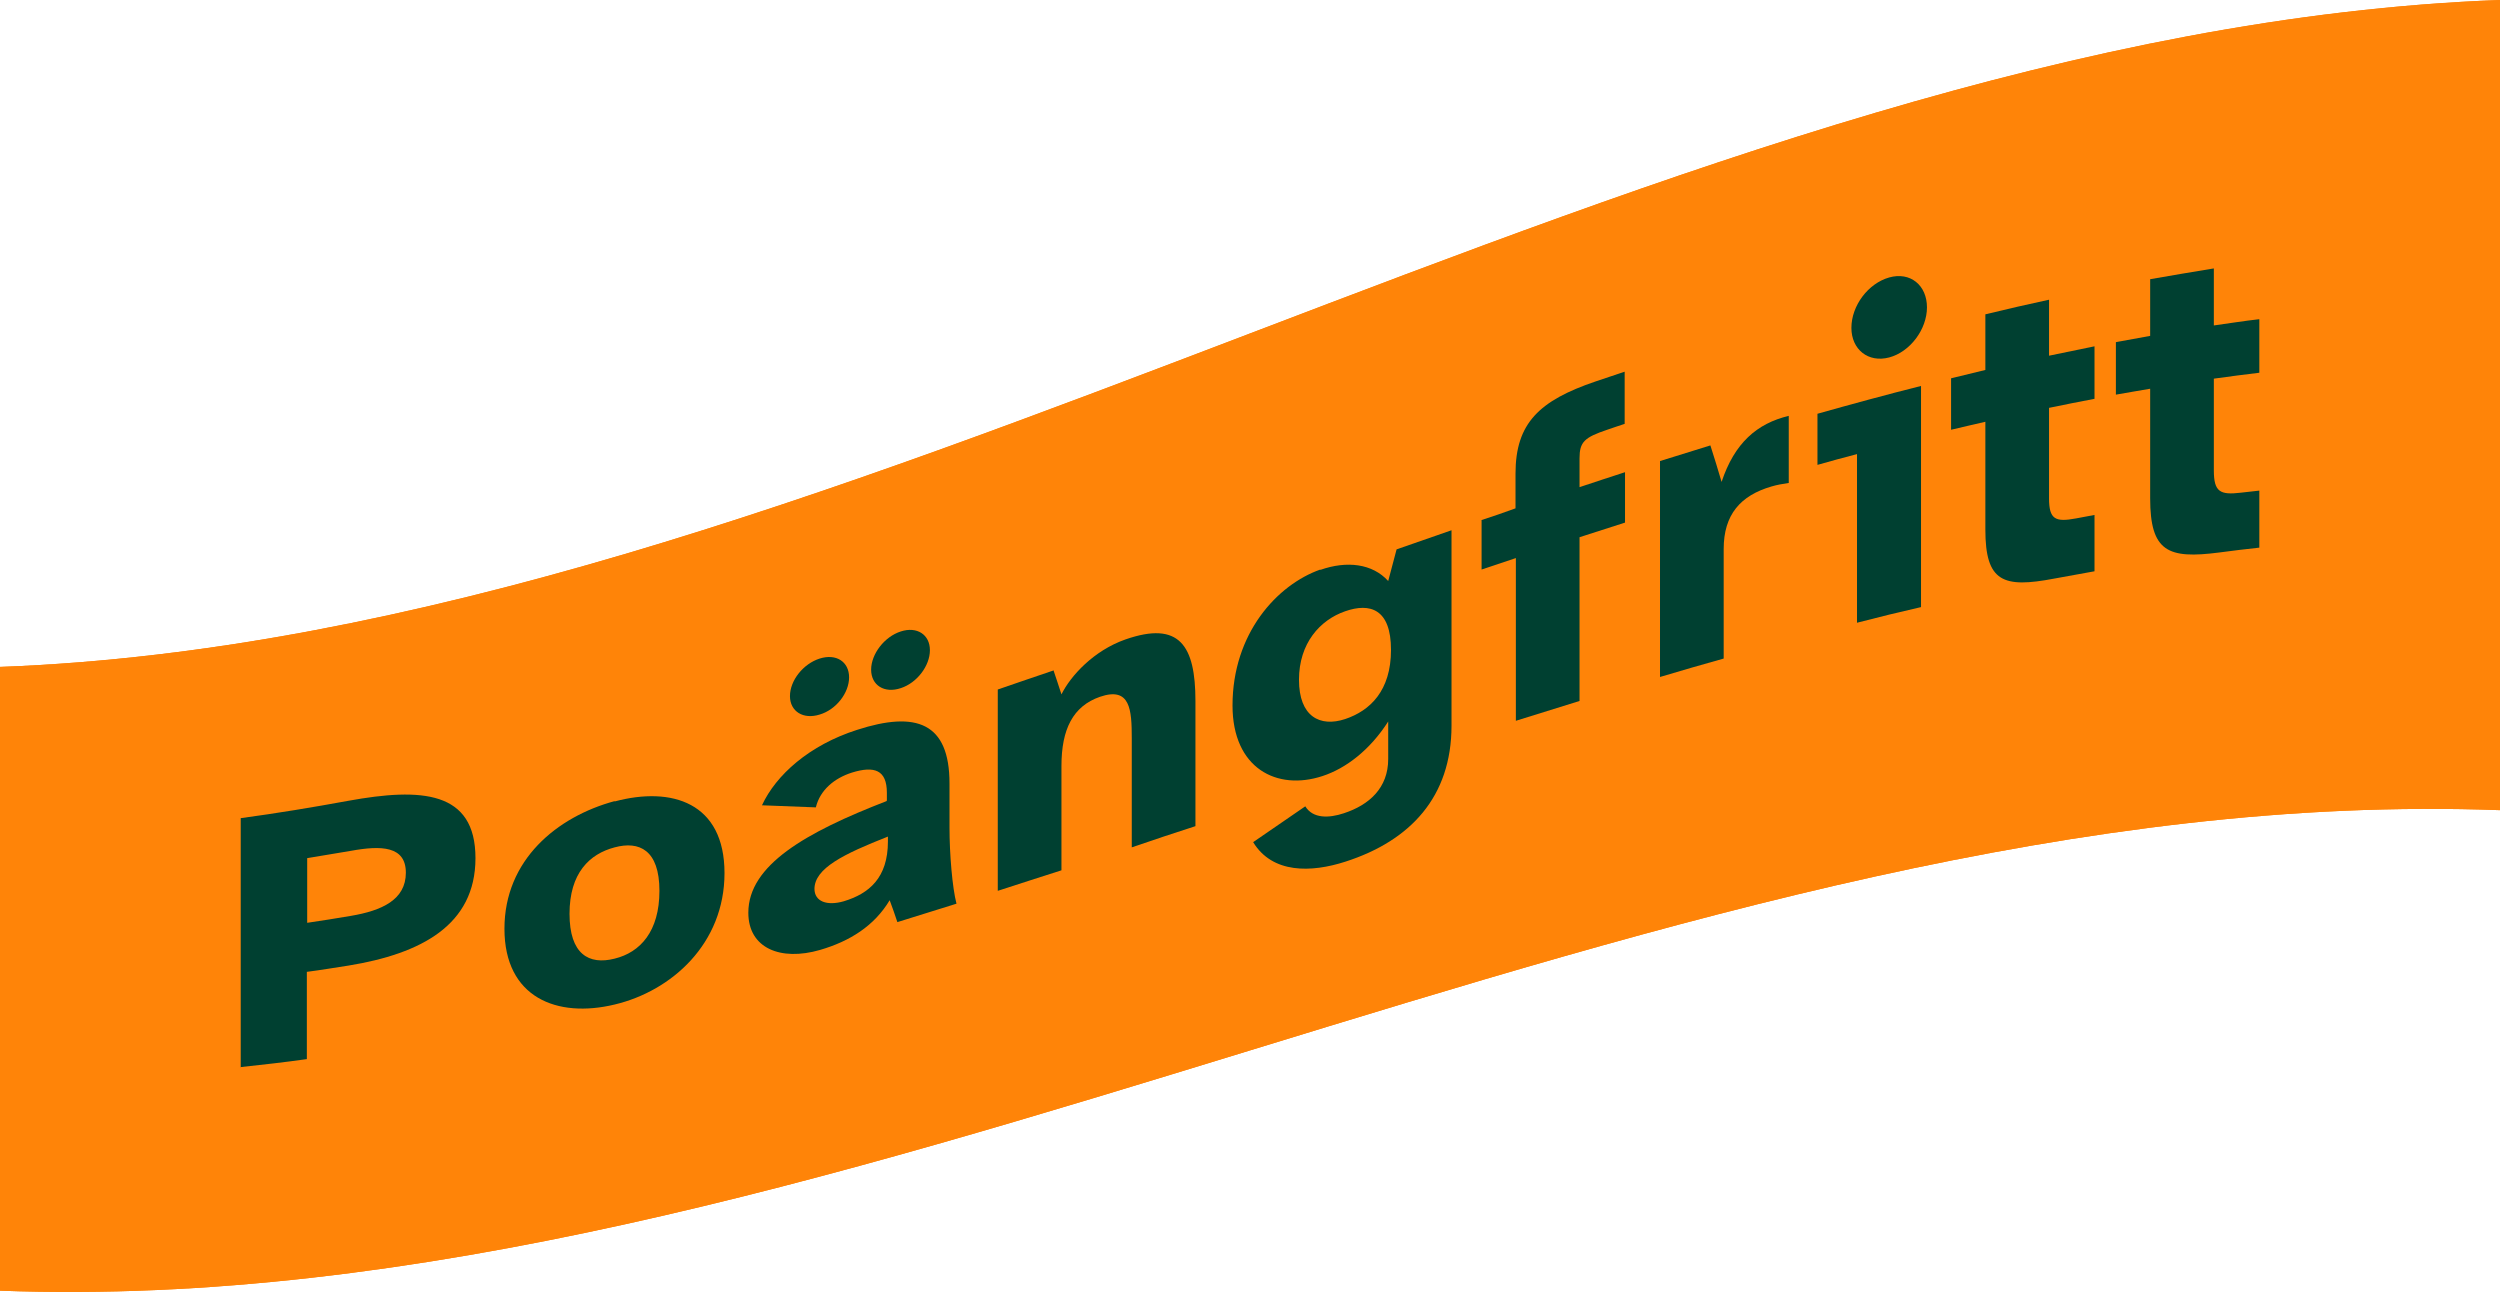 <svg width="267" height="138" viewBox="0 0 267 138" fill="none" xmlns="http://www.w3.org/2000/svg">
<path d="M267 86.525C178 83.22 89 141.151 0 137.846V71.225C89 67.92 178 3.305 267 0V86.525Z" fill="#FF8408"/>
<path d="M267 86.525C178 83.22 89 141.151 0 137.846V71.225C89 67.92 178 3.305 267 0V86.525Z" fill="#FF8408"/>
<path d="M25.709 114.005V87.379C29.558 86.859 33.369 86.228 37.217 85.522C44.989 84.111 50.78 84.445 50.78 91.649C50.78 98.816 44.952 101.861 37.217 103.124C35.723 103.347 34.266 103.607 32.771 103.793V113.113C30.417 113.448 28.063 113.708 25.672 113.968L25.709 114.005ZM32.808 98.556C34.378 98.334 35.91 98.074 37.479 97.814C40.767 97.257 43.345 96.106 43.345 93.209C43.345 90.35 40.729 90.275 37.479 90.869C35.91 91.129 34.378 91.389 32.808 91.649V98.556Z" fill="#004031"/>
<path d="M65.644 85.596C71.735 83.962 77.377 85.708 77.377 93.246C77.377 100.785 71.735 105.835 65.644 107.283C59.48 108.769 53.875 106.541 53.875 99.188C53.875 91.835 59.48 87.23 65.644 85.559V85.596ZM60.825 97.591C60.825 101.899 62.88 103.087 65.644 102.382C68.372 101.713 70.427 99.485 70.427 95.14C70.427 90.758 68.26 89.793 65.644 90.498C62.954 91.204 60.825 93.246 60.825 97.591Z" fill="#004031"/>
<path d="M94.718 85.485V84.668C94.718 82.217 93.373 81.772 90.981 82.514C89.113 83.108 87.581 84.371 87.133 86.228C85.228 86.153 83.322 86.079 81.379 86.005C82.874 82.774 86.423 79.581 91.542 77.947C97.856 75.904 101.406 77.167 101.406 83.665V88.382C101.406 91.167 101.705 94.806 102.153 96.514C100.061 97.183 97.931 97.814 95.839 98.482C95.577 97.703 95.316 96.923 95.017 96.143C93.373 98.891 90.757 100.525 87.581 101.453C83.359 102.679 79.922 101.267 79.922 97.48C79.922 92.392 86.049 88.901 94.68 85.559L94.718 85.485ZM87.544 70.334C89.3 69.777 90.683 70.668 90.683 72.339C90.683 74.01 89.3 75.793 87.544 76.313C85.788 76.87 84.368 75.978 84.368 74.344C84.368 72.673 85.788 70.891 87.544 70.334ZM86.984 94.917C86.984 96.291 88.329 96.774 90.122 96.254C92.812 95.437 94.83 93.766 94.83 89.867V89.347C90.122 91.204 86.984 92.726 86.984 94.954V94.917ZM96.212 67.437C97.931 66.88 99.314 67.772 99.314 69.443C99.314 71.114 97.931 72.933 96.212 73.49C94.456 74.085 93.037 73.193 93.037 71.522C93.037 69.851 94.456 67.994 96.212 67.437Z" fill="#004031"/>
<path d="M112.503 71.559C112.802 72.413 113.064 73.267 113.363 74.159C114.334 72.191 116.8 69.48 120.2 68.291C125.954 66.286 127.673 68.923 127.673 74.864V88.233C125.394 88.976 123.115 89.718 120.873 90.498V78.875C120.873 75.793 120.723 73.305 117.473 74.419C114.596 75.421 113.363 77.872 113.363 81.808V92.949C111.083 93.692 108.804 94.397 106.562 95.14V73.639C108.543 72.97 110.523 72.265 112.541 71.596L112.503 71.559Z" fill="#004031"/>
<path d="M141.011 60.864C143.851 59.862 146.578 60.196 148.26 62.053C148.559 60.938 148.857 59.787 149.156 58.673C151.099 58.005 153.08 57.299 155.022 56.631V77.501C155.022 85.114 150.613 89.793 143.701 92.021C140.04 93.209 135.892 93.32 133.837 89.941C135.705 88.679 137.536 87.379 139.404 86.116C140.226 87.453 141.945 87.379 143.514 86.859C146.242 85.968 148.26 84.148 148.26 81.066V77.055C146.317 80.1 143.739 82.069 141.235 82.885C136.378 84.482 131.633 82.069 131.633 75.347C131.633 67.66 136.378 62.461 141.011 60.827V60.864ZM143.664 76.795C146.317 75.904 148.559 73.787 148.559 69.405C148.559 65.023 146.317 64.355 143.664 65.283C140.974 66.212 138.732 68.7 138.732 72.599C138.732 76.535 140.974 77.686 143.664 76.795Z" fill="#004031"/>
<path d="M158.195 55.554C159.428 55.145 160.661 54.737 161.857 54.291V50.578C161.857 45.193 164.398 42.779 170.413 40.737C171.459 40.403 172.468 40.032 173.514 39.697V45.268C172.879 45.49 172.244 45.676 171.646 45.899C169.218 46.716 168.694 47.199 168.694 48.944V52.026C170.301 51.506 171.908 50.949 173.552 50.429V55.814C171.945 56.334 170.338 56.854 168.694 57.374V74.864C166.415 75.57 164.136 76.275 161.894 76.981V59.602C160.661 60.01 159.428 60.419 158.233 60.827V55.554H158.195Z" fill="#004031"/>
<path d="M177.289 72.265V49.241C179.083 48.684 180.876 48.127 182.669 47.57C183.08 48.87 183.491 50.169 183.865 51.469C185.247 47.31 187.639 45.23 191.039 44.414V51.581C190.329 51.692 189.843 51.766 189.208 51.952C185.883 52.917 184.089 54.96 184.089 58.636V70.334C181.81 70.965 179.531 71.634 177.289 72.302V72.265Z" fill="#004031"/>
<path d="M194.105 44.19C197.804 43.151 201.466 42.148 205.165 41.22V64.838C202.886 65.358 200.607 65.915 198.328 66.509V48.498C196.908 48.869 195.525 49.241 194.105 49.649V44.19ZM197.73 35.018C197.73 32.641 199.523 30.265 201.765 29.633C204.007 29.002 205.8 30.45 205.8 32.827C205.8 35.166 204.007 37.58 201.765 38.175C199.523 38.769 197.73 37.32 197.73 35.018Z" fill="#004031"/>
<path d="M208.375 40.403C209.608 40.106 210.841 39.809 212.037 39.512V33.57C214.316 33.013 216.595 32.493 218.837 32.01V37.989C220.443 37.655 222.05 37.321 223.694 36.986V42.594C222.087 42.891 220.481 43.225 218.837 43.559V53.215C218.837 55.48 219.509 55.777 221.714 55.368C222.386 55.257 223.022 55.108 223.694 54.997V61.013C222.274 61.273 220.817 61.533 219.397 61.793C213.942 62.833 212.037 62.164 212.037 56.557V45.045C210.804 45.342 209.571 45.602 208.375 45.899V40.366V40.403Z" fill="#004031"/>
<path d="M225.977 36.541C227.21 36.318 228.443 36.095 229.638 35.872V29.819C231.917 29.411 234.197 29.039 236.438 28.668V34.758C238.045 34.535 239.652 34.275 241.296 34.09V39.809C239.689 39.994 238.082 40.217 236.438 40.44V50.243C236.438 52.546 237.111 52.88 239.315 52.62C239.988 52.546 240.623 52.472 241.296 52.397V58.488C239.876 58.636 238.419 58.822 236.999 59.008C231.544 59.713 229.638 58.933 229.638 53.214V41.517C228.405 41.74 227.172 41.925 225.977 42.148V36.504V36.541Z" fill="#004031"/>
</svg>
